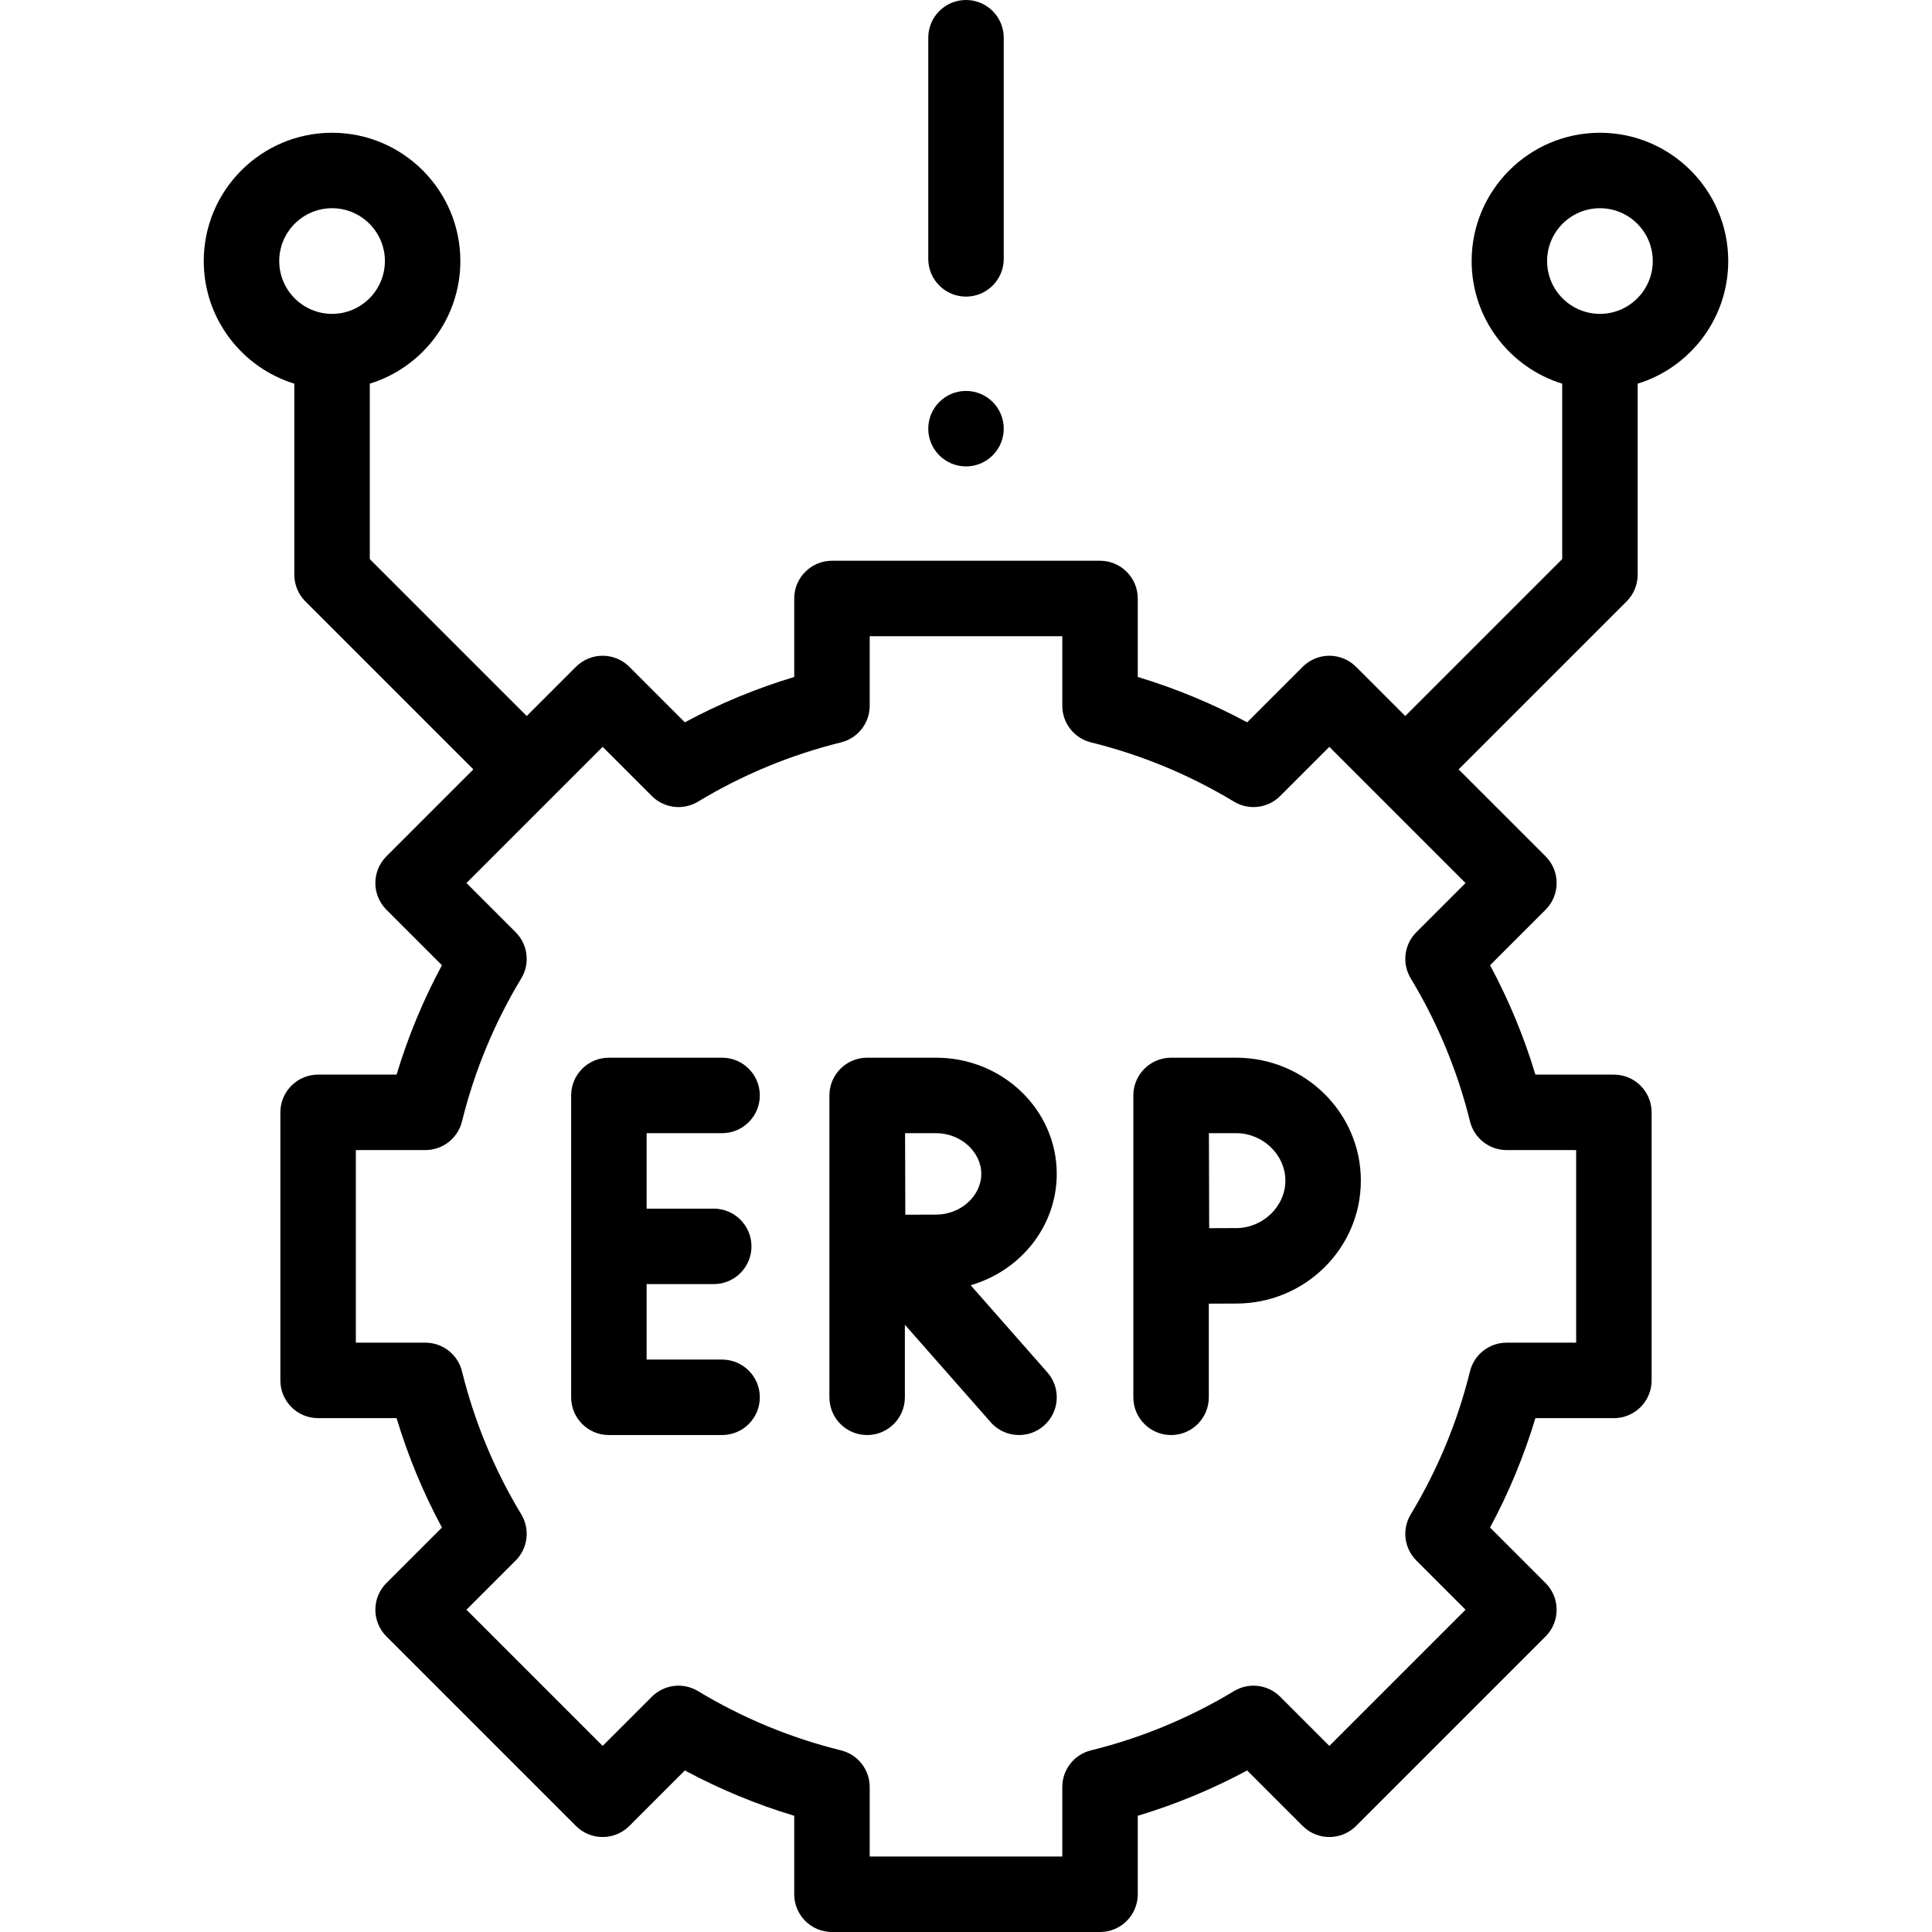 <svg xmlns="http://www.w3.org/2000/svg" id="Capa_1" height="512" viewBox="0 0 512 512" width="512"><g><g><path d="m191.36 300.302c5.522 0 10-4.477 10-10s-4.478-10-10-10h-30c-5.522 0-10 4.477-10 10v80c0 5.523 4.478 10 10 10h30c5.522 0 10-4.477 10-10s-4.478-10-10-10h-20v-20h17.788c5.522 0 10-4.477 10-10s-4.478-10-10-10h-17.788v-20z"></path><path d="m280.053 311.093c0-16.978-14.341-30.791-31.968-30.791h-18.259c-.004 0-.009.001-.013.001s-.009-.001-.013-.001c-5.522 0-10 4.477-10 10v80c0 5.523 4.478 10 10 10s10-4.477 10-10v-19.237l22.746 25.844c1.977 2.246 4.736 3.393 7.511 3.393 2.347 0 4.703-.821 6.603-2.493 4.146-3.649 4.549-9.968.9-14.114l-20.332-23.101c13.185-3.798 22.825-15.583 22.825-29.501zm-31.968 10.791c-2.169 0-5.2.012-8.167.028-.021-4.026-.05-17.387-.062-21.61h8.229c6.487 0 11.968 4.942 11.968 10.791s-5.481 10.791-11.968 10.791z"></path><path d="m327.622 280.302h-17.275c-2.657 0-5.206 1.058-7.082 2.94s-2.926 4.434-2.918 7.091v79.969c0 5.523 4.478 10 10 10s10-4.477 10-10v-24.822c2.571-.015 5.202-.027 7.275-.027 18.206 0 33.018-14.613 33.018-32.576s-14.812-32.575-33.018-32.575zm0 45.152c-2.053 0-4.638.011-7.176.026-.023-4.622-.058-20.345-.07-25.178h7.246c7.057 0 13.018 5.759 13.018 12.576s-5.961 12.576-13.018 12.576z"></path><path d="m256 78.604c5.522 0 10-4.477 10-10v-58.604c0-5.523-4.478-10-10-10s-10 4.477-10 10v58.604c0 5.523 4.478 10 10 10z"></path><path d="m434 152.303v-50.625c13.882-4.281 24-17.229 24-32.497 0-18.748-15.252-34-34-34s-34 15.252-34 34c0 15.269 10.118 28.217 24 32.497v46.483l-41.591 41.59-13.045-13.045c-1.876-1.875-4.419-2.929-7.071-2.929s-5.195 1.054-7.071 2.929l-14.711 14.711c-9.244-4.968-18.947-8.989-28.991-12.013v-20.8c0-5.523-4.478-10-10-10h-71.04c-5.522 0-10 4.477-10 10v20.8c-10.044 3.024-19.748 7.045-28.99 12.013l-14.711-14.711c-1.876-1.875-4.419-2.929-7.071-2.929s-5.195 1.054-7.071 2.929l-13.046 13.046-41.591-41.591v-46.483c13.882-4.281 24-17.229 24-32.497 0-18.748-15.252-34-34-34s-34 15.252-34 34c0 15.269 10.118 28.217 24 32.497v50.625c0 2.652 1.054 5.196 2.929 7.071l44.52 44.52-23.045 23.045c-1.875 1.875-2.929 4.419-2.929 7.071s1.054 5.196 2.929 7.071l14.712 14.711c-4.968 9.243-8.989 18.947-12.013 28.99h-20.8c-5.522 0-10 4.477-10 10v71.04c0 5.523 4.478 10 10 10h20.8c3.023 10.043 7.045 19.748 12.013 28.991l-14.712 14.711c-1.875 1.875-2.929 4.419-2.929 7.071s1.054 5.196 2.929 7.071l50.233 50.232c3.906 3.905 10.236 3.905 14.143 0l14.711-14.711c9.242 4.968 18.946 8.989 28.99 12.013v20.8c0 5.523 4.478 10 10 10h71.039c5.522 0 10-4.477 10-10v-20.8c10.044-3.024 19.747-7.044 28.991-12.013l14.711 14.711c3.906 3.905 10.236 3.905 14.143 0l50.232-50.232c3.905-3.905 3.905-10.237 0-14.143l-14.711-14.71c4.967-9.243 8.988-18.947 12.013-28.991h20.799c5.522 0 10-4.477 10-10v-71.04c0-5.523-4.478-10-10-10h-20.799c-3.024-10.044-7.046-19.749-12.013-28.991l14.711-14.71c3.905-3.905 3.905-10.237 0-14.143l-23.045-23.045 44.52-44.52c1.874-1.874 2.928-4.418 2.928-7.07zm-346-97.123c7.72 0 14 6.28 14 14s-6.28 14-14 14-14-6.28-14-14 6.28-14 14-14zm285.861 204.104c7.118 11.786 12.401 24.537 15.703 37.897 1.104 4.464 5.109 7.601 9.708 7.601h18.425v51.04h-18.425c-4.599 0-8.604 3.136-9.708 7.601-3.302 13.36-8.585 26.111-15.703 37.897-2.378 3.938-1.764 8.989 1.488 12.241l13.033 13.033-36.09 36.09-13.033-13.034c-3.254-3.252-8.304-3.866-12.241-1.489-11.788 7.119-24.539 12.403-37.897 15.704-4.465 1.103-7.602 5.109-7.602 9.708v18.427h-51.039v-18.426c0-4.599-3.137-8.605-7.601-9.708-13.36-3.301-26.11-8.585-37.897-15.704-3.937-2.377-8.987-1.764-12.241 1.489l-13.033 13.034-36.091-36.09 13.034-13.033c3.252-3.252 3.866-8.304 1.488-12.241-7.119-11.789-12.402-24.539-15.703-37.897-1.103-4.465-5.109-7.602-9.708-7.602h-18.425v-51.04h18.426c4.599 0 8.604-3.137 9.708-7.602 3.301-13.357 8.584-26.108 15.703-37.896 2.378-3.938 1.764-8.989-1.488-12.241l-13.034-13.033 36.091-36.091 13.033 13.034c3.253 3.253 8.306 3.866 12.241 1.489 11.787-7.119 24.537-12.402 37.897-15.704 4.464-1.103 7.601-5.109 7.601-9.708v-18.426h51.039v18.426c0 4.599 3.137 8.605 7.602 9.708 13.358 3.301 26.109 8.584 37.897 15.704 3.937 2.377 8.989 1.764 12.241-1.489l13.033-13.034 36.09 36.091-13.033 13.033c-3.252 3.252-3.867 8.304-1.489 12.241zm50.139-204.104c7.72 0 14 6.28 14 14s-6.28 14-14 14-14-6.28-14-14 6.28-14 14-14z"></path><circle cx="256" cy="113.603" r="10"></circle></g></g></svg>